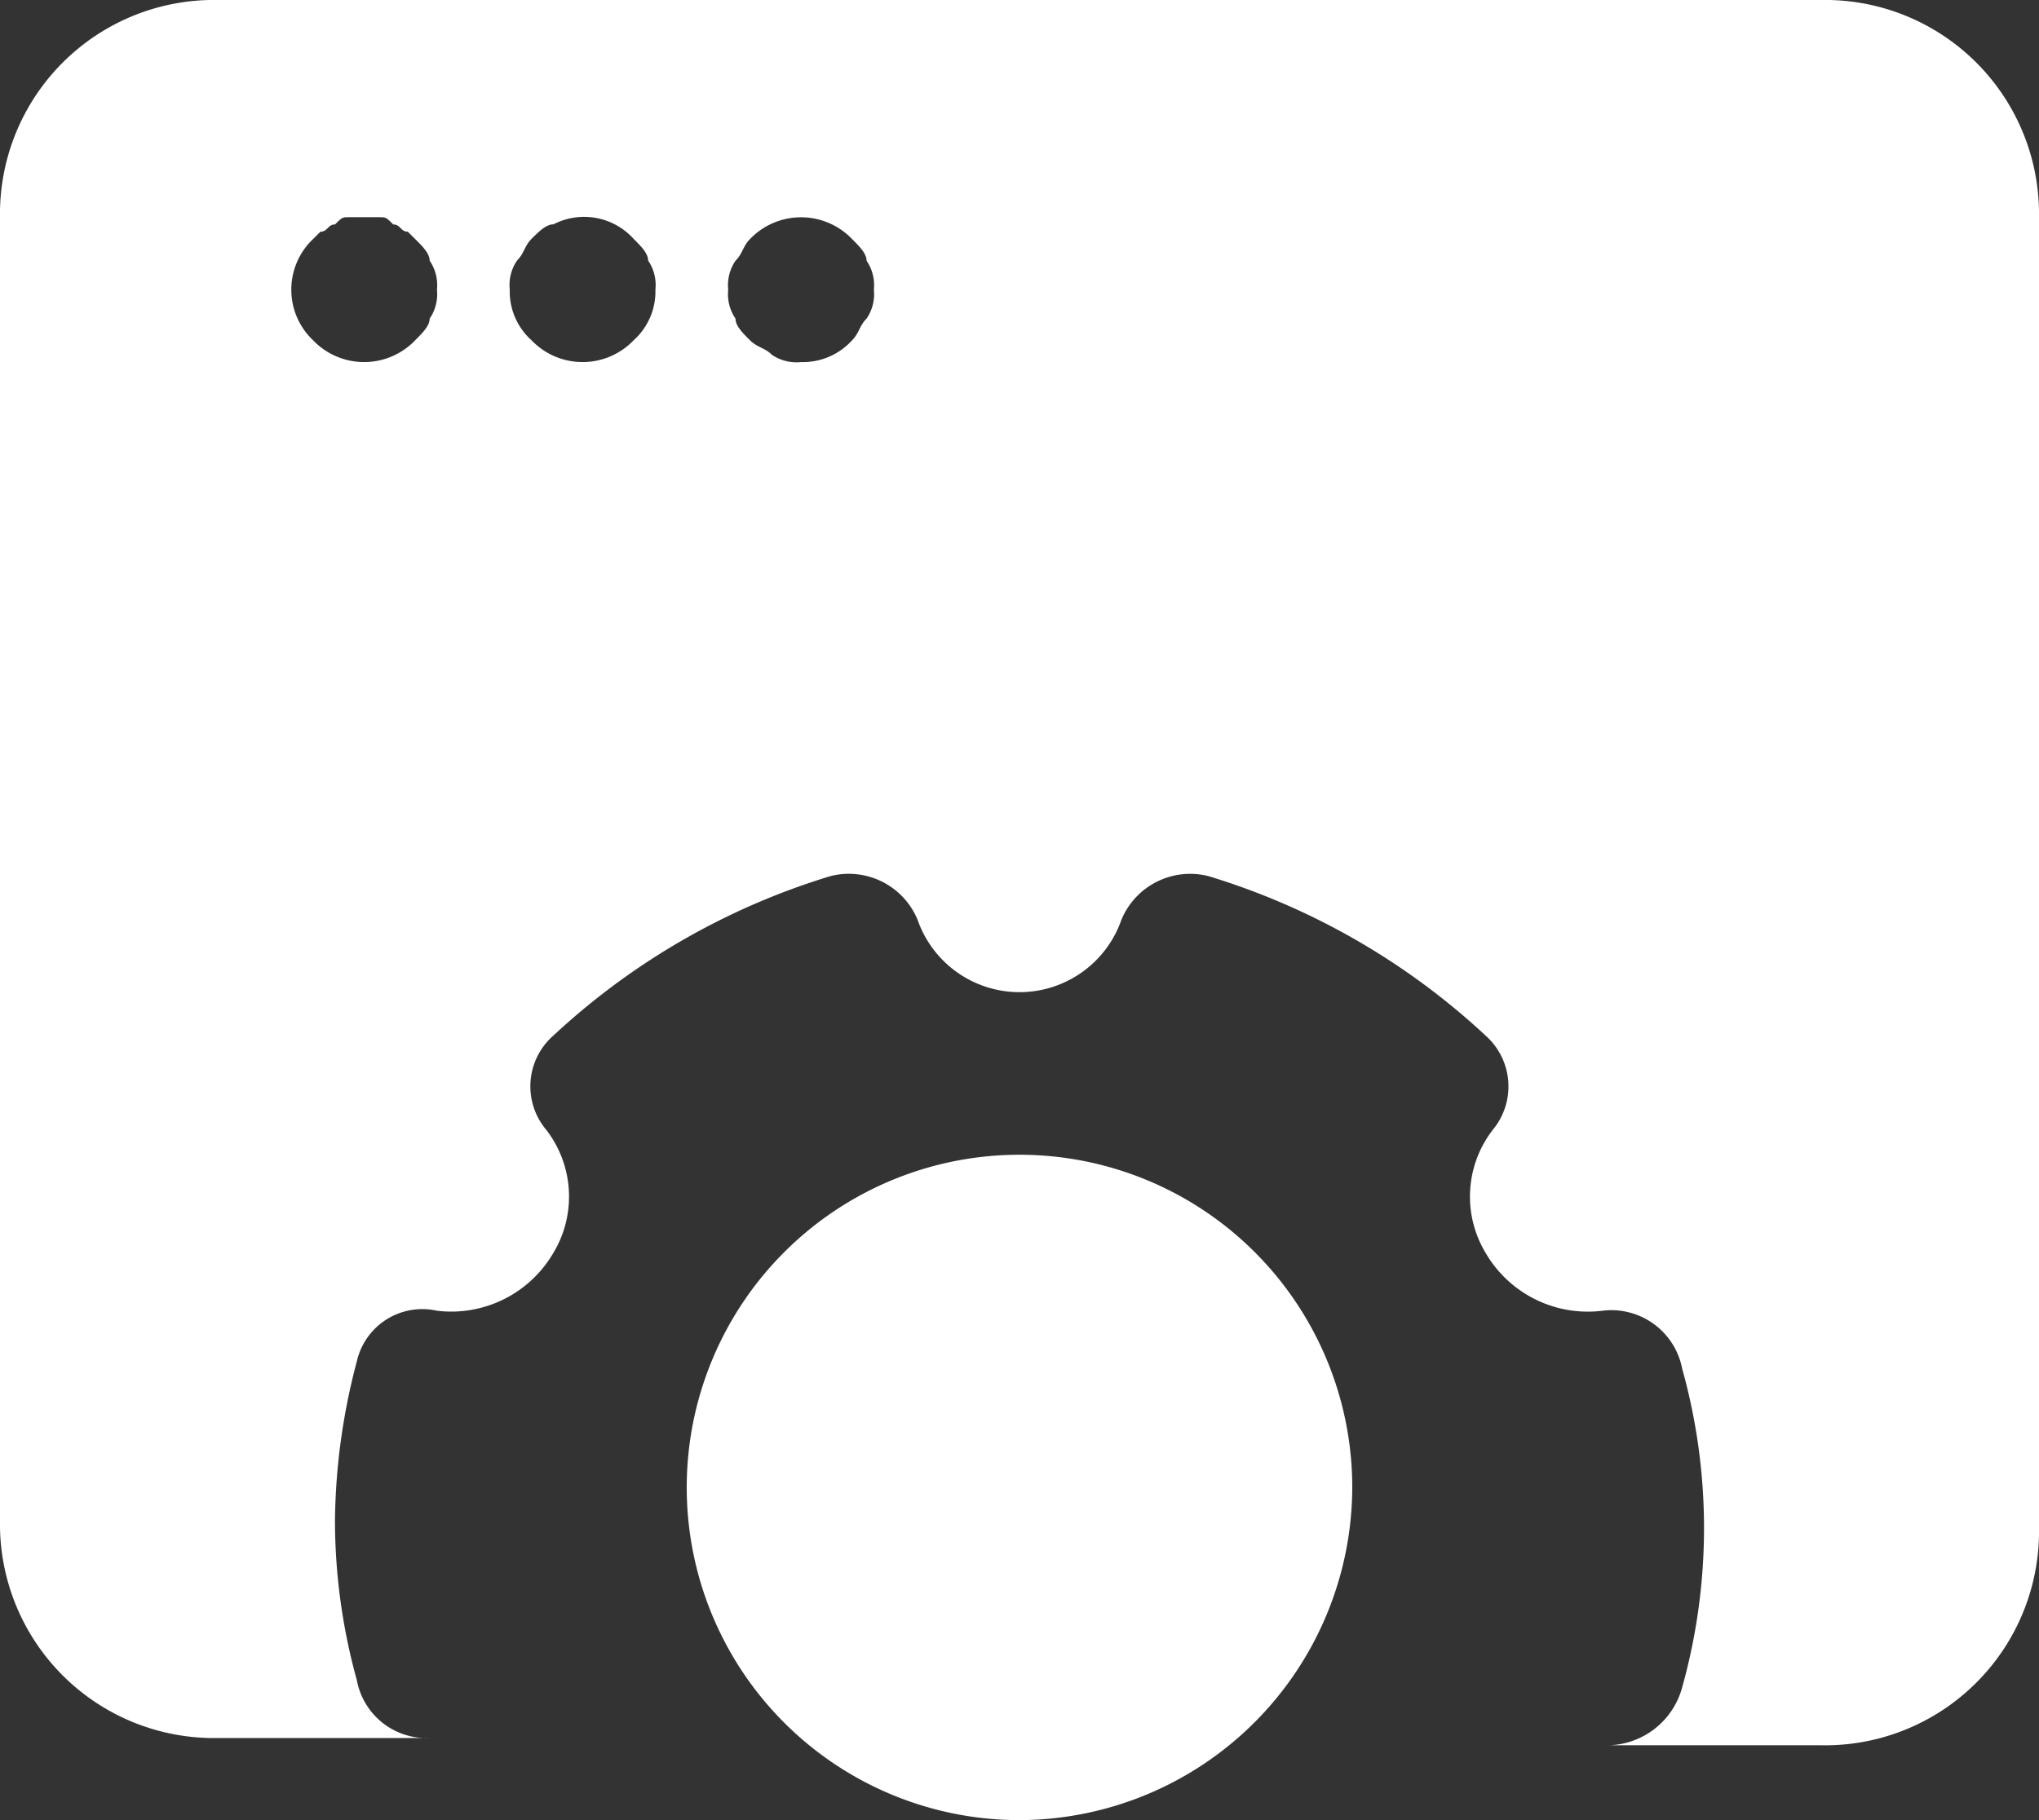 <svg xmlns="http://www.w3.org/2000/svg" width="50" height="44.643" viewBox="0 0 50 44.643">
  <rect x="0" y="0" width="50" height="44.643" fill="#333333" stroke="none"/>
  <g id="website-optimization-window-cog-svgrepo-com" transform="translate(-2 -4)">
    <path id="Path_198" data-name="Path 198" d="M46.643,4H7.357A5.248,5.248,0,0,0,2,9.329V41.3a5.248,5.248,0,0,0,5.357,5.329h5.179a1.737,1.737,0,0,1-1.786-1.421,14.721,14.721,0,0,1-.536-3.908,15.761,15.761,0,0,1,.536-3.908,1.645,1.645,0,0,1,1.964-1.243,2.9,2.9,0,0,0,2.857-1.421,2.677,2.677,0,0,0-.179-3.02,1.655,1.655,0,0,1,.179-2.309,17.385,17.385,0,0,1,6.786-3.908A1.824,1.824,0,0,1,24.5,26.558a2.647,2.647,0,0,0,5,0,1.824,1.824,0,0,1,2.143-1.066A17.385,17.385,0,0,1,38.429,29.4a1.667,1.667,0,0,1,.179,2.309,2.677,2.677,0,0,0-.179,3.02,2.9,2.9,0,0,0,2.857,1.421,1.768,1.768,0,0,1,1.964,1.421,14.52,14.52,0,0,1,0,7.815,1.92,1.92,0,0,1-1.786,1.421h5.179A5.248,5.248,0,0,0,52,41.478V9.329A5.248,5.248,0,0,0,46.643,4ZM12.536,11.815c0,.178-.179.355-.357.533a1.733,1.733,0,0,1-2.5,0,1.711,1.711,0,0,1,0-2.487l.179-.178c.179,0,.179-.178.357-.178.179-.178.179-.178.357-.178h.714c.179,0,.179,0,.357.178.179,0,.179.178.357.178l.179.178c.179.178.357.355.357.533a1.064,1.064,0,0,1,.179.71A1.064,1.064,0,0,1,12.536,11.815Zm5,.533a1.733,1.733,0,0,1-2.5,0A1.609,1.609,0,0,1,14.5,11.1a1.064,1.064,0,0,1,.179-.71c.179-.178.179-.355.357-.533s.357-.355.536-.355a1.636,1.636,0,0,1,1.964.355c.179.178.357.355.357.533a1.063,1.063,0,0,1,.179.71A1.609,1.609,0,0,1,17.536,12.348Zm5.714-.533c-.179.178-.179.355-.357.533a1.625,1.625,0,0,1-1.25.533,1.078,1.078,0,0,1-.714-.178c-.179-.178-.357-.178-.536-.355s-.357-.355-.357-.533a1.064,1.064,0,0,1-.179-.71,1.064,1.064,0,0,1,.179-.71c.179-.178.179-.355.357-.533a1.733,1.733,0,0,1,2.5,0c.179.178.357.355.357.533a1.064,1.064,0,0,1,.179.71A1.064,1.064,0,0,1,23.25,11.815Z" fill="#ffffff"/>
    <g id="Group_114" data-name="Group 114" transform="translate(18.84 32.323)">
      <path id="Path_199" data-name="Path 199" d="M20.16,37.32a8.16,8.16,0,1,1,8.16-8.16A8.184,8.184,0,0,1,20.16,37.32Z" transform="translate(-12 -21)" fill="#ffffff"/>
    </g>
  </g>
</svg>

